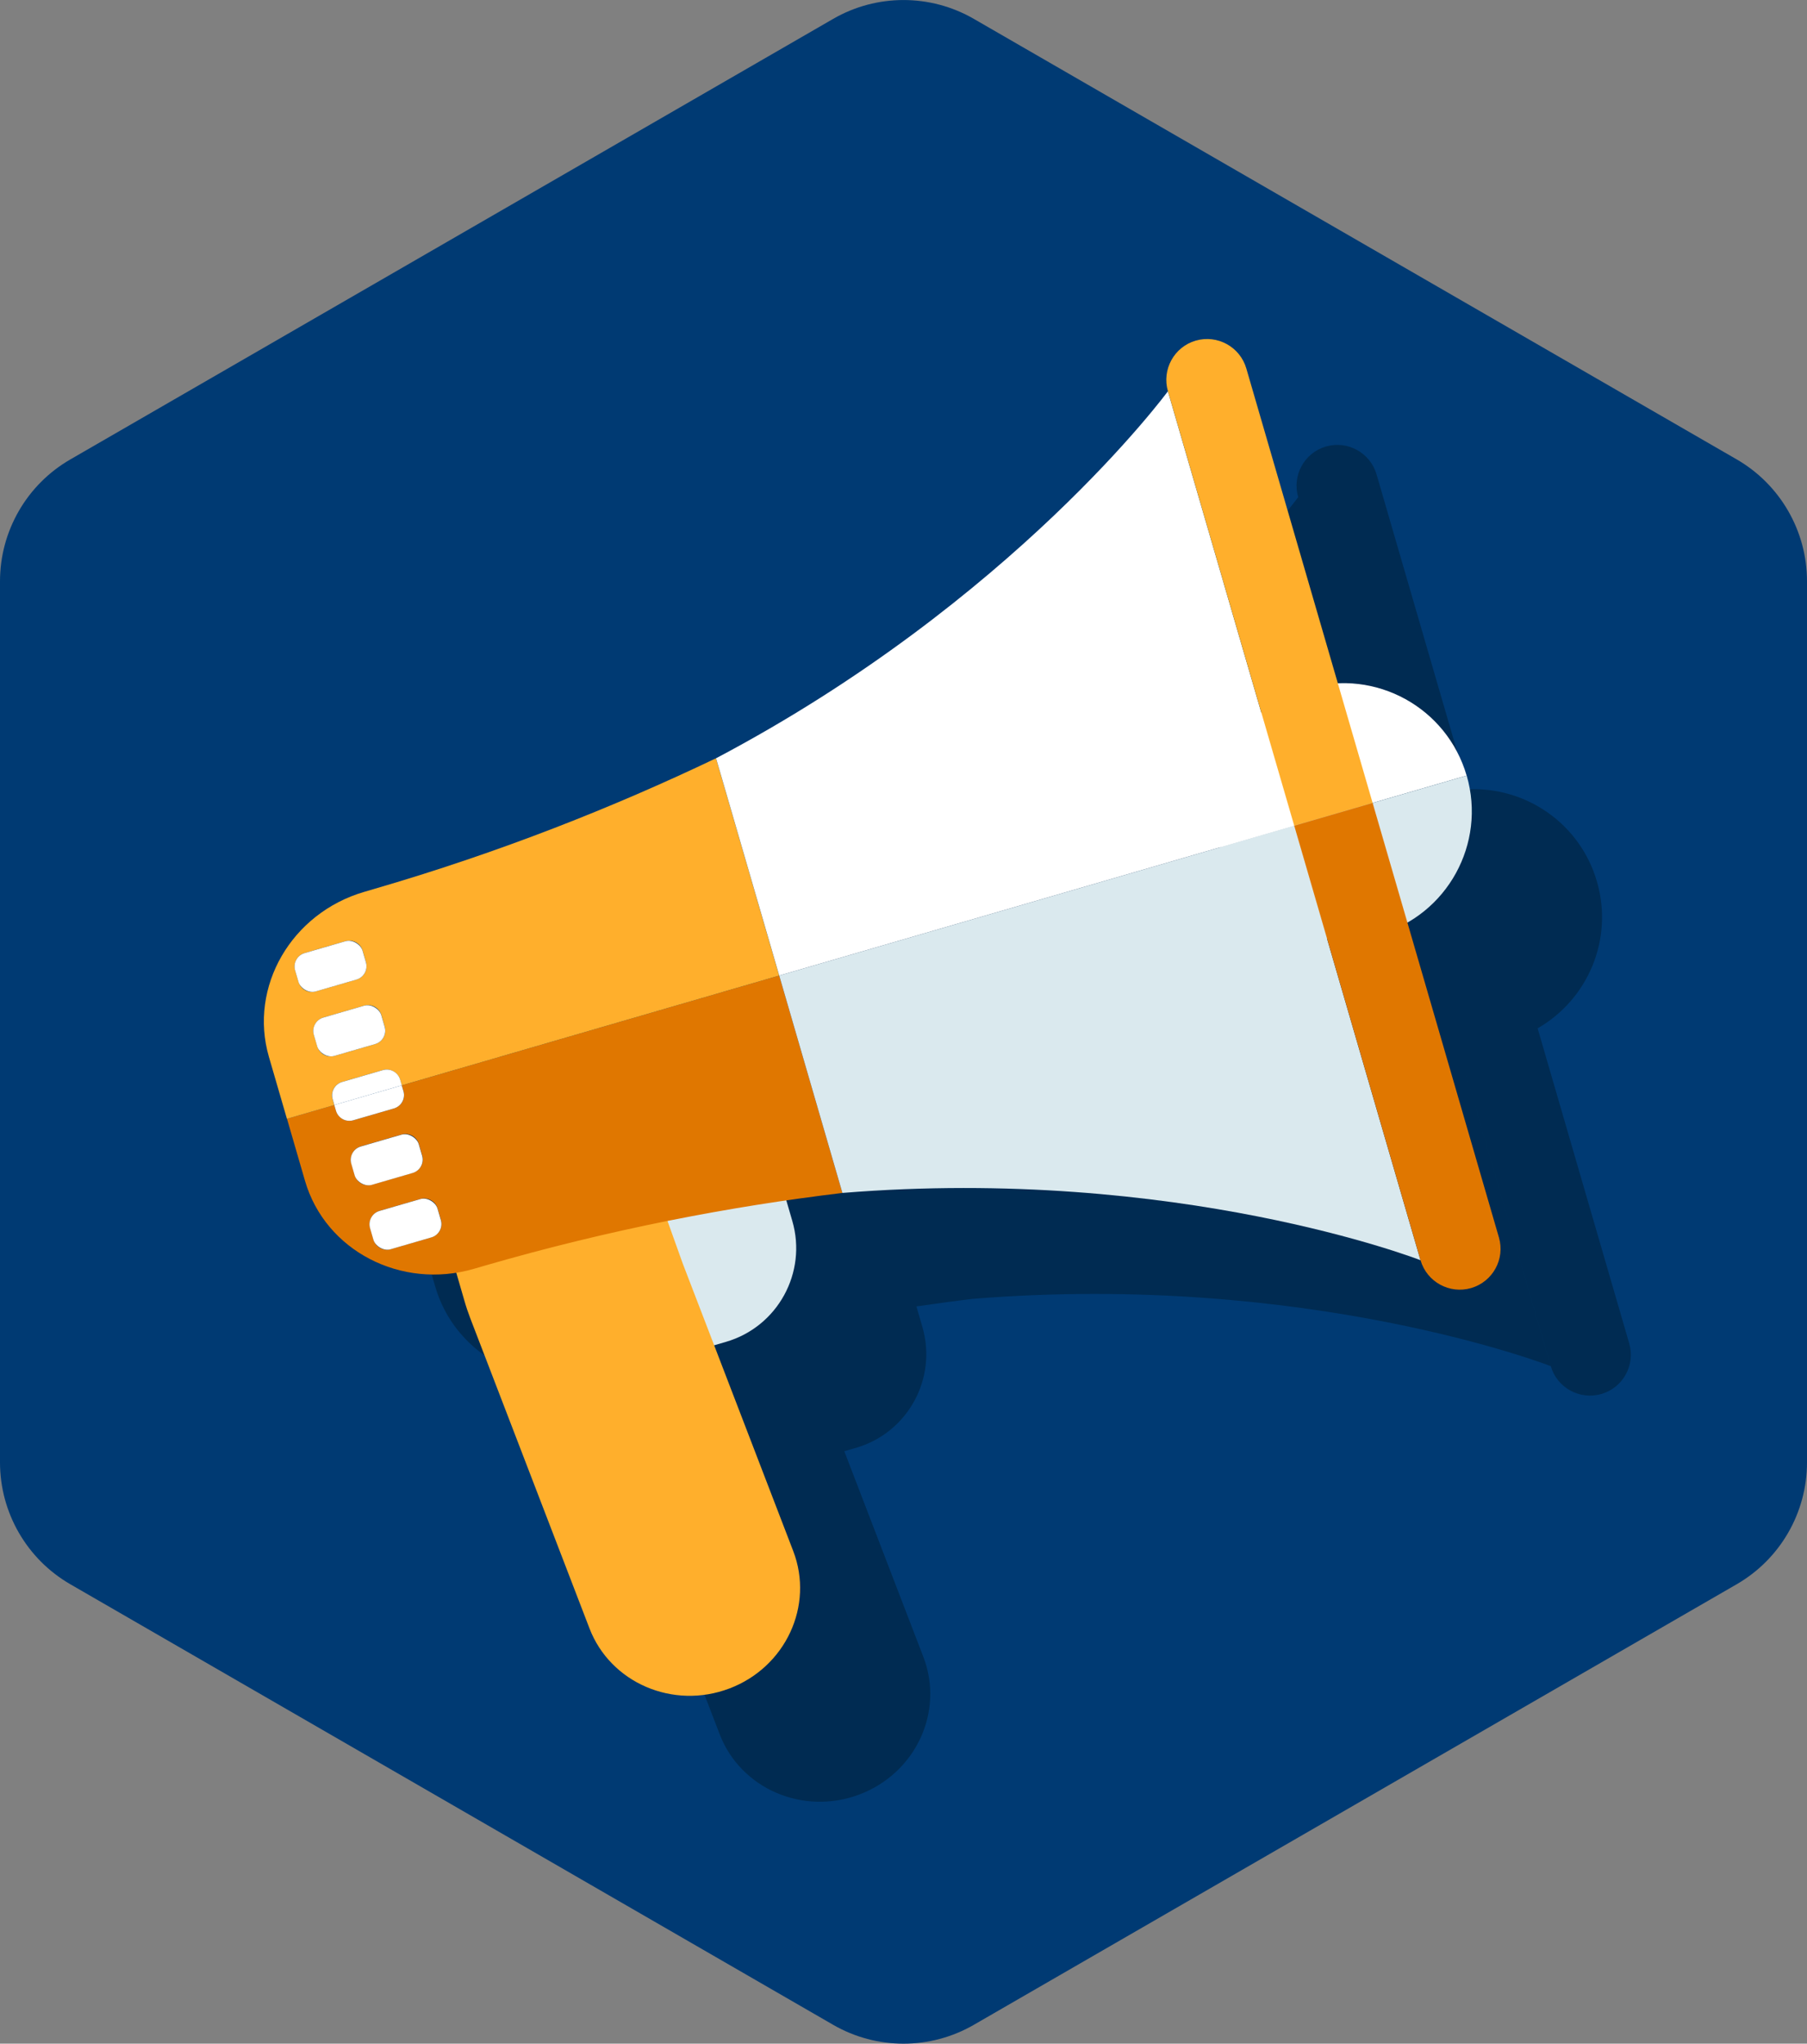<svg xmlns="http://www.w3.org/2000/svg" id="Ebene_2" data-name="Ebene 2" viewBox="0 0 317.91 359.43"><rect x="0" y="0" width="317.91" height="359.43" fill="#808080" stroke="none"/><defs><style>      .cls-1 {        fill: #003a73;      }      .cls-1, .cls-2, .cls-3, .cls-4, .cls-5, .cls-6 {        stroke-width: 0px;      }      .cls-2 {        fill: #00223c;        opacity: .6;      }      .cls-3 {        fill: #fff;      }      .cls-4 {        fill: #dae9ee;      }      .cls-5 {        fill: #ffaf2c;      }      .cls-6 {        fill: #e07700;      }    </style></defs><g id="Layer_10" data-name="Layer 10"><g><path class="cls-1" d="m317.91,257.2V102.23c0-8.84-4.72-17.02-12.38-21.44L171.33,3.32c-7.66-4.42-17.09-4.42-24.75,0L12.38,80.8c-7.66,4.42-12.38,12.59-12.38,21.44v154.96c0,8.84,4.72,17.02,12.38,21.44l134.2,77.48c7.66,4.42,17.09,4.42,24.75,0l134.2-77.48c7.66-4.42,12.38-12.59,12.38-21.44Z"></path><path class="cls-2" d="m286.63,236.26l-16.11-55.4c8.82-5.06,13.4-15.64,10.43-25.83-2.96-10.2-12.5-16.67-22.66-16.21l-16.11-55.39c-1.11-3.81-5.1-6-8.9-4.9h-.01c-3.8,1.11-5.99,5.1-4.88,8.91h0s-27.13,36.92-79.49,64.54c-17.9,8.56-38.03,16.56-60.29,23.03l-1.57.46c-12.85,3.74-20.37,16.72-16.8,29.02l3.17,10.9,3.17,10.92c3.28,11.28,14.79,18.02,26.6,16.15l1.43,4.92c.31,1.06.66,2.09,1.04,3.11l20.96,54.51c3.68,9.61,14.71,14.36,24.61,10.6,9.9-3.75,14.93-14.58,11.23-24.19l-13.91-36.17,2.06-.6c9.09-2.64,14.32-12.16,11.68-21.25l-1.05-3.62c3.33-.48,6.64-.94,9.89-1.33,59-4.79,101.7,11.83,101.7,11.83l-16.45-56.58h0l16.46,56.59c1.11,3.81,5.1,5.99,8.9,4.89h.01c3.8-1.11,6-5.09,4.89-8.9Z"></path><g><path class="cls-3" d="m230.08,121.05c-11.96,3.48-18.83,15.99-15.36,27.95l43.31-12.59c-3.48-11.96-15.99-18.83-27.95-15.36Z"></path><path class="cls-4" d="m242.68,164.36c11.96-3.48,18.83-15.99,15.36-27.95l-43.31,12.59c3.48,11.96,15.99,18.83,27.95,15.36Z"></path><path class="cls-4" d="m117.54,210.96h23.74v6.91c0,9.46-7.68,17.15-17.15,17.15h-6.59v-24.06h0Z" transform="translate(-57.12 45.01) rotate(-16.22)"></path><path class="cls-5" d="m128.31,296.97c-9.9,3.75-20.93-.99-24.61-10.6l-20.96-54.51c-.39-1.02-.74-2.05-1.04-3.11l-2.25-7.75,36.59-10.16,4.09,11.42,19.42,50.52c3.7,9.61-1.33,20.44-11.23,24.19Z"></path><path class="cls-6" d="m70.69,190.89l.3,1.02c.38,1.3-.37,2.66-1.67,3.04l-7.16,2.08c-1.3.38-2.66-.37-3.04-1.67l-.3-1.02-8.33,2.42,3.17,10.92c3.57,12.28,16.89,19.21,29.74,15.47l1.92-.56c22.13-6.41,43.29-10.43,62.89-12.78l-11.12-38.24-66.4,19.31Zm6.89,23.69c.38,1.3-.37,2.66-1.67,3.04l-7.16,2.08c-1.3.38-2.66-.37-3.04-1.67l-.59-2.03c-.38-1.3.37-2.66,1.67-3.04l7.16-2.08c1.3-.38,2.66.37,3.04,1.67l.59,2.03Zm-3.3-11.34c.38,1.3-.37,2.66-1.67,3.04l-7.16,2.08c-1.3.38-2.66-.37-3.04-1.67l-.59-2.03c-.38-1.3.37-2.66,1.67-3.04l7.16-2.08c1.3-.38,2.66.37,3.04,1.67l.59,2.03Z"></path><path class="cls-3" d="m59.11,195.36c.38,1.3,1.74,2.05,3.04,1.67l7.16-2.08c1.3-.38,2.05-1.74,1.67-3.04l-.3-1.02-11.87,3.45.3,1.02Z"></path><rect class="cls-3" x="61.87" y="200.45" width="12.36" height="7.02" rx="2.45" ry="2.45" transform="translate(-54.25 27.12) rotate(-16.21)"></rect><rect class="cls-3" x="65.17" y="211.78" width="12.36" height="7.02" rx="2.45" ry="2.45" transform="translate(-57.28 28.49) rotate(-16.21)"></rect><path class="cls-4" d="m148.21,209.81c59-4.79,101.7,11.83,101.7,11.83l-22.22-76.41-90.6,26.35,11.12,38.24Z"></path><path class="cls-5" d="m58.52,193.33c-.38-1.3.37-2.66,1.67-3.04l7.16-2.08c1.3-.38,2.66.37,3.04,1.67l.29,1.01,66.4-19.31-11.11-38.22c-17.9,8.56-38.03,16.56-60.29,23.03l-1.57.46c-12.85,3.74-20.37,16.72-16.8,29.02l3.17,10.9,8.33-2.42-.29-1.01Zm-6.59-22.67c-.38-1.3.37-2.66,1.67-3.04l7.16-2.08c1.3-.38,2.66.37,3.04,1.67l.59,2.03c.38,1.3-.37,2.66-1.67,3.04l-7.16,2.08c-1.3.38-2.66-.37-3.04-1.67l-.59-2.03Zm3.3,11.34c-.38-1.3.37-2.66,1.67-3.04l7.16-2.08c1.3-.38,2.66.37,3.04,1.67l.59,2.03c.38,1.3-.37,2.66-1.67,3.04l-7.16,2.08c-1.3.38-2.66-.37-3.04-1.67l-.59-2.03Z"></path><rect class="cls-3" x="51.98" y="166.44" width="12.36" height="7.02" rx="2.45" ry="2.45" transform="translate(-45.14 23) rotate(-16.21)"></rect><rect class="cls-3" x="55.28" y="177.78" width="12.36" height="7.02" rx="2.45" ry="2.45" transform="translate(-48.18 24.37) rotate(-16.21)"></rect><path class="cls-3" d="m67.36,188.21l-7.16,2.08c-1.3.38-2.05,1.74-1.67,3.04l.29,1.01,11.87-3.45-.29-1.01c-.38-1.3-1.74-2.05-3.04-1.67Z"></path><path class="cls-3" d="m125.98,133.36l11.11,38.22,90.6-26.35-22.22-76.41s-27.13,36.92-79.49,64.54Z"></path><path class="cls-5" d="m219.27,64.81c-1.11-3.81-5.1-6-8.9-4.9h-.01c-3.8,1.11-5.99,5.1-4.88,8.91l22.22,76.41,13.79-4.01-22.22-76.41Z"></path><path class="cls-6" d="m258.81,226.54h.01c3.8-1.11,6-5.09,4.89-8.9l-22.22-76.42-13.79,4.01,22.22,76.42c1.11,3.81,5.1,5.99,8.9,4.89Z"></path></g></g></g></svg>